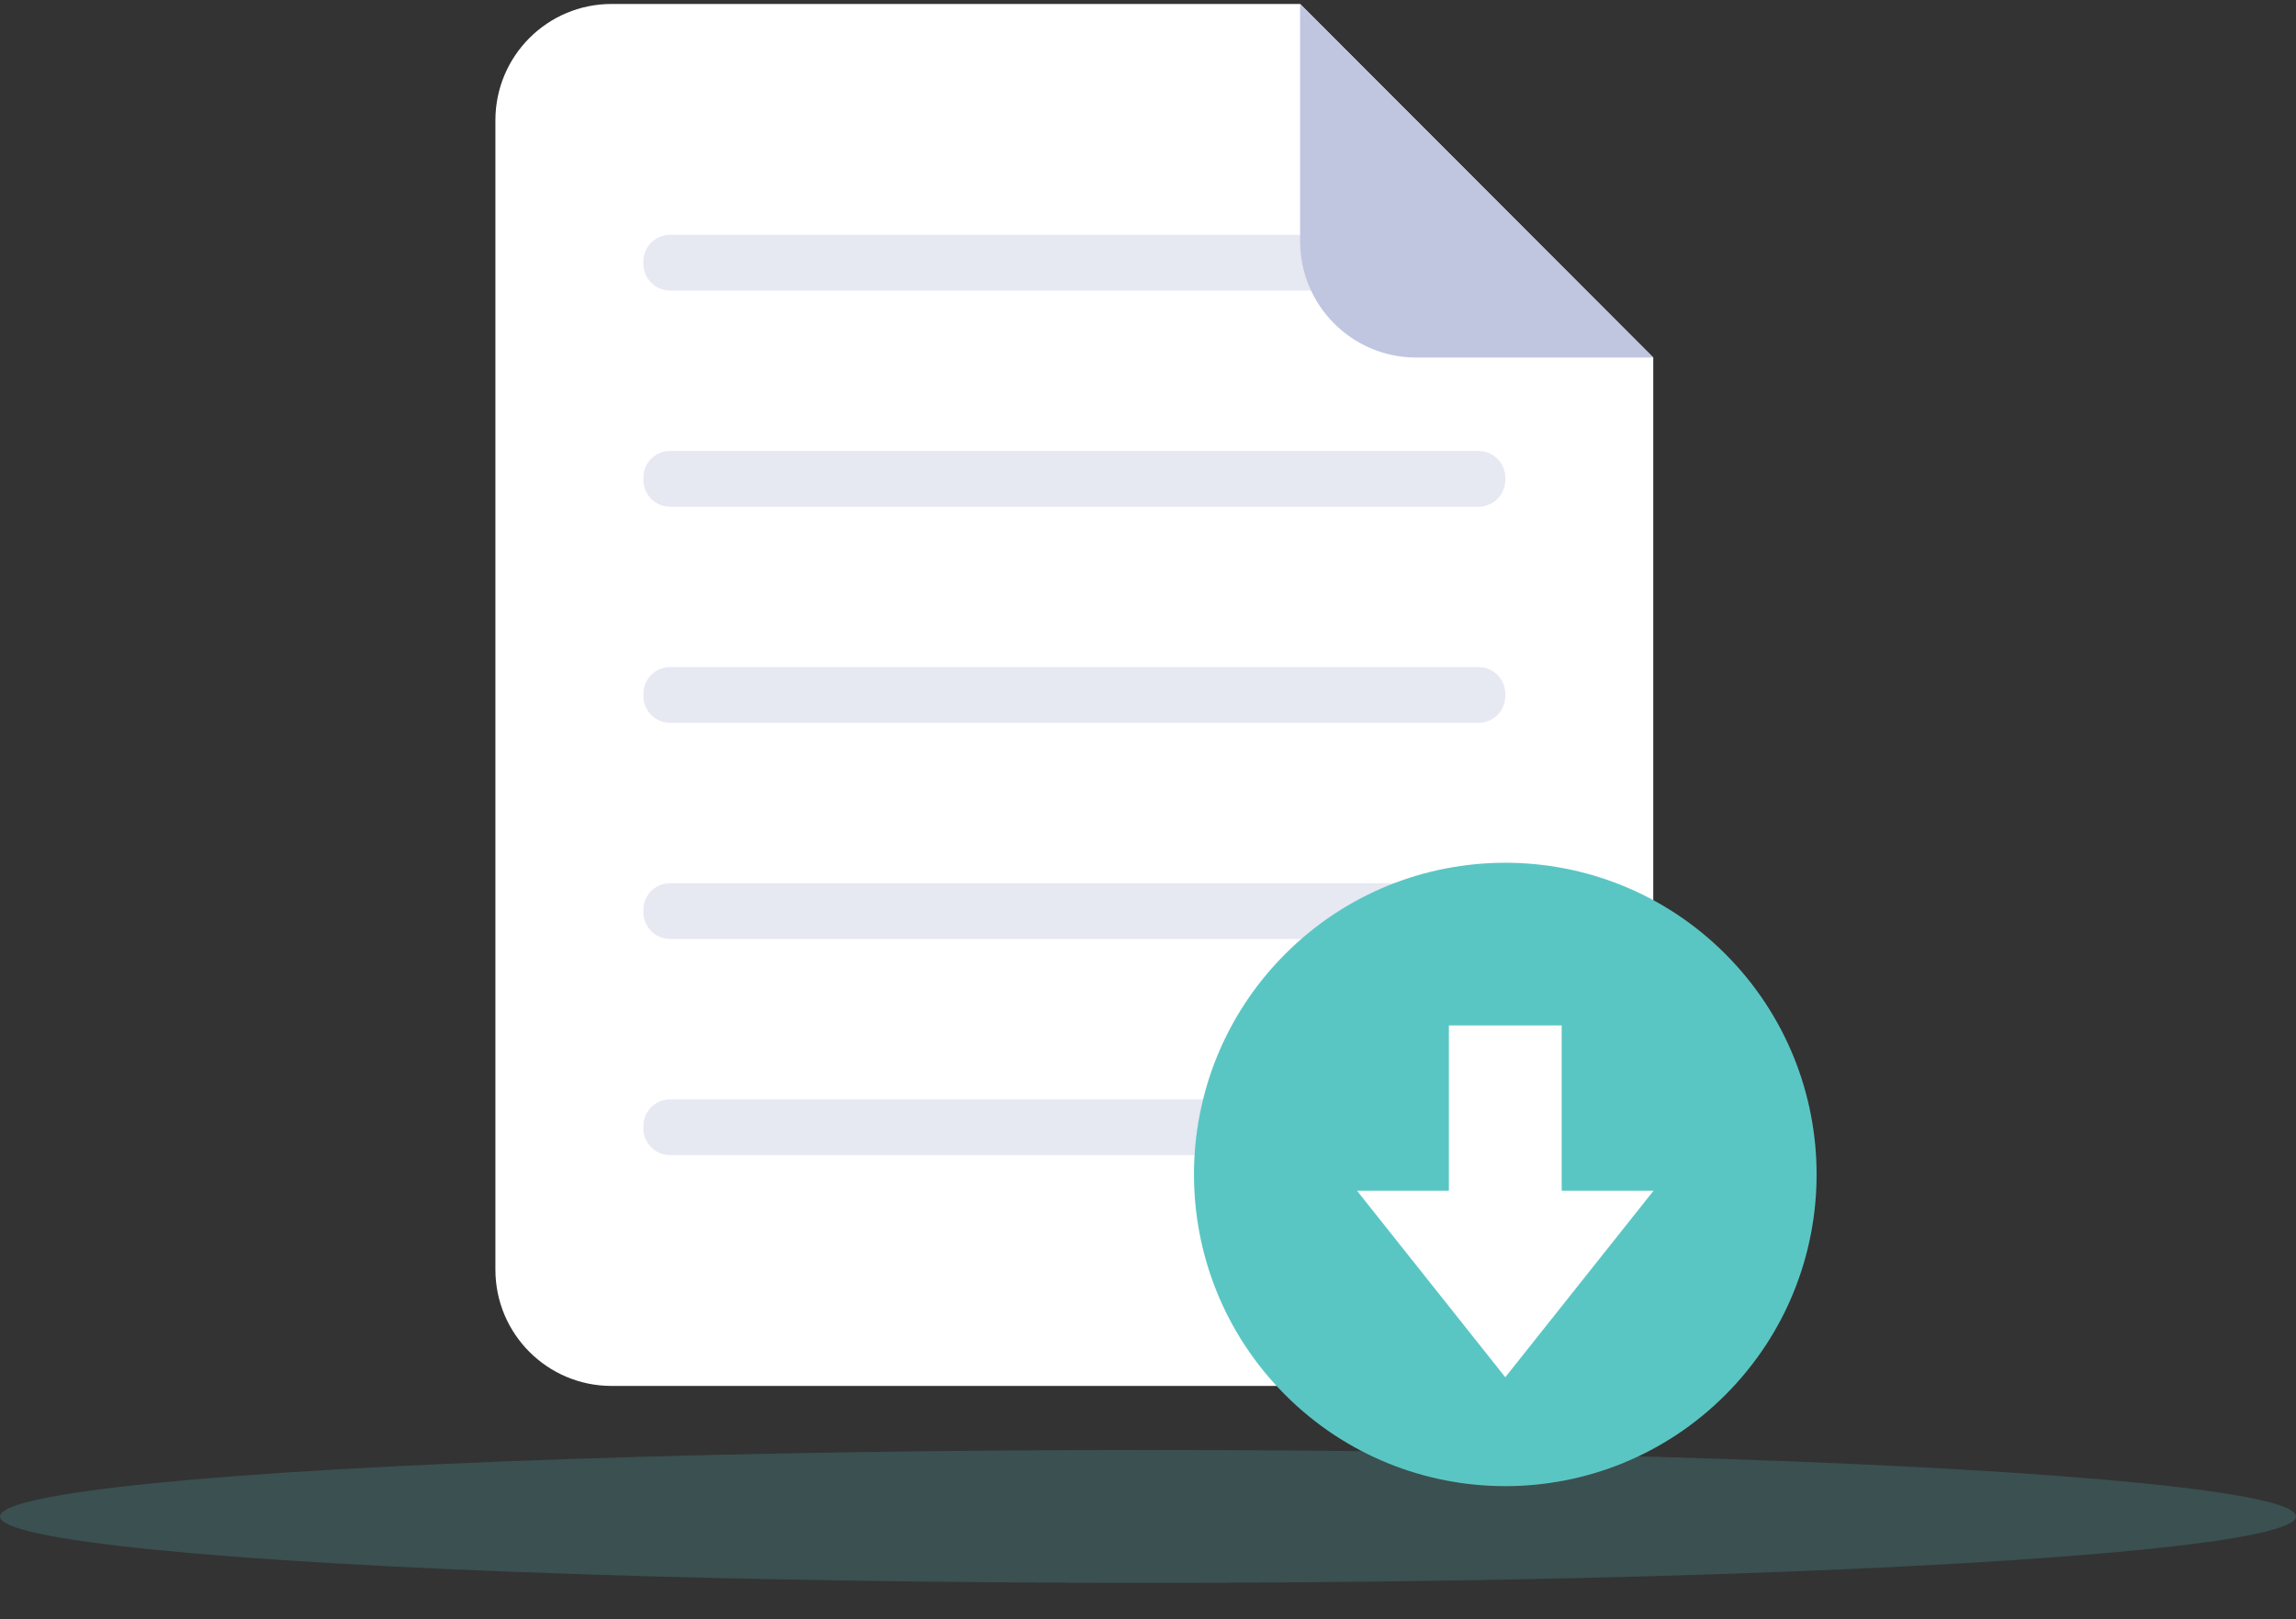 <svg width="190" height="134" viewBox="0 0 190 134" fill="none" xmlns="http://www.w3.org/2000/svg">
<rect x="0" y="0" width="190" height="134" fill="#333333" stroke="none"/>
<ellipse opacity="0.2" cx="95" cy="125.5" rx="95" ry="5.5" fill="#5AC6C3"/>
<path d="M107.589 0.328H50.607C45.299 0.328 40.996 4.637 40.996 9.951V105.076C40.996 110.391 45.299 114.699 50.607 114.699H127.201C132.51 114.699 136.812 110.39 136.812 105.076V29.59L107.589 0.328Z" fill="white"/>
<path d="M122.359 19.436H55.448C54.231 19.436 53.243 20.424 53.243 21.643V21.836C53.243 23.055 54.231 24.044 55.448 24.044H122.359C123.577 24.044 124.564 23.055 124.564 21.836V21.643C124.564 20.424 123.577 19.436 122.359 19.436Z" fill="#E6E8F2"/>
<path d="M122.359 37.324H55.448C54.231 37.324 53.243 38.312 53.243 39.531V39.724C53.243 40.943 54.231 41.931 55.448 41.931H122.359C123.577 41.931 124.564 40.943 124.564 39.724V39.531C124.564 38.312 123.577 37.324 122.359 37.324Z" fill="#E6E8F2"/>
<path d="M122.359 55.209H55.448C54.231 55.209 53.243 56.198 53.243 57.417V57.61C53.243 58.829 54.231 59.817 55.448 59.817H122.359C123.577 59.817 124.564 58.829 124.564 57.61V57.417C124.564 56.198 123.577 55.209 122.359 55.209Z" fill="#E6E8F2"/>
<path d="M122.359 73.097H55.448C54.231 73.097 53.243 74.085 53.243 75.305V75.497C53.243 76.716 54.231 77.705 55.448 77.705H122.359C123.577 77.705 124.564 76.716 124.564 75.497V75.305C124.564 74.085 123.577 73.097 122.359 73.097Z" fill="#E6E8F2"/>
<path d="M122.359 90.985H55.448C54.231 90.985 53.243 91.973 53.243 93.193V93.385C53.243 94.604 54.231 95.593 55.448 95.593H122.359C123.577 95.593 124.564 94.604 124.564 93.385V93.193C124.564 91.973 123.577 90.985 122.359 90.985Z" fill="#E6E8F2"/>
<path d="M117.2 29.59C111.891 29.59 107.589 25.281 107.589 19.967V0.328L136.813 29.59H117.2Z" fill="#C0C5E0"/>
<path d="M142.783 115.438C152.844 105.364 152.844 89.031 142.783 78.957C132.722 68.883 116.411 68.883 106.35 78.957C96.289 89.031 96.289 105.364 106.35 115.438C116.411 125.512 132.722 125.512 142.783 115.438Z" fill="#5AC6C3"/>
<path d="M136.835 98.545L124.566 113.98L112.296 98.545H136.835Z" fill="white"/>
<path d="M129.233 84.864H119.899V100.573H129.233V84.864Z" fill="white"/>
</svg>

